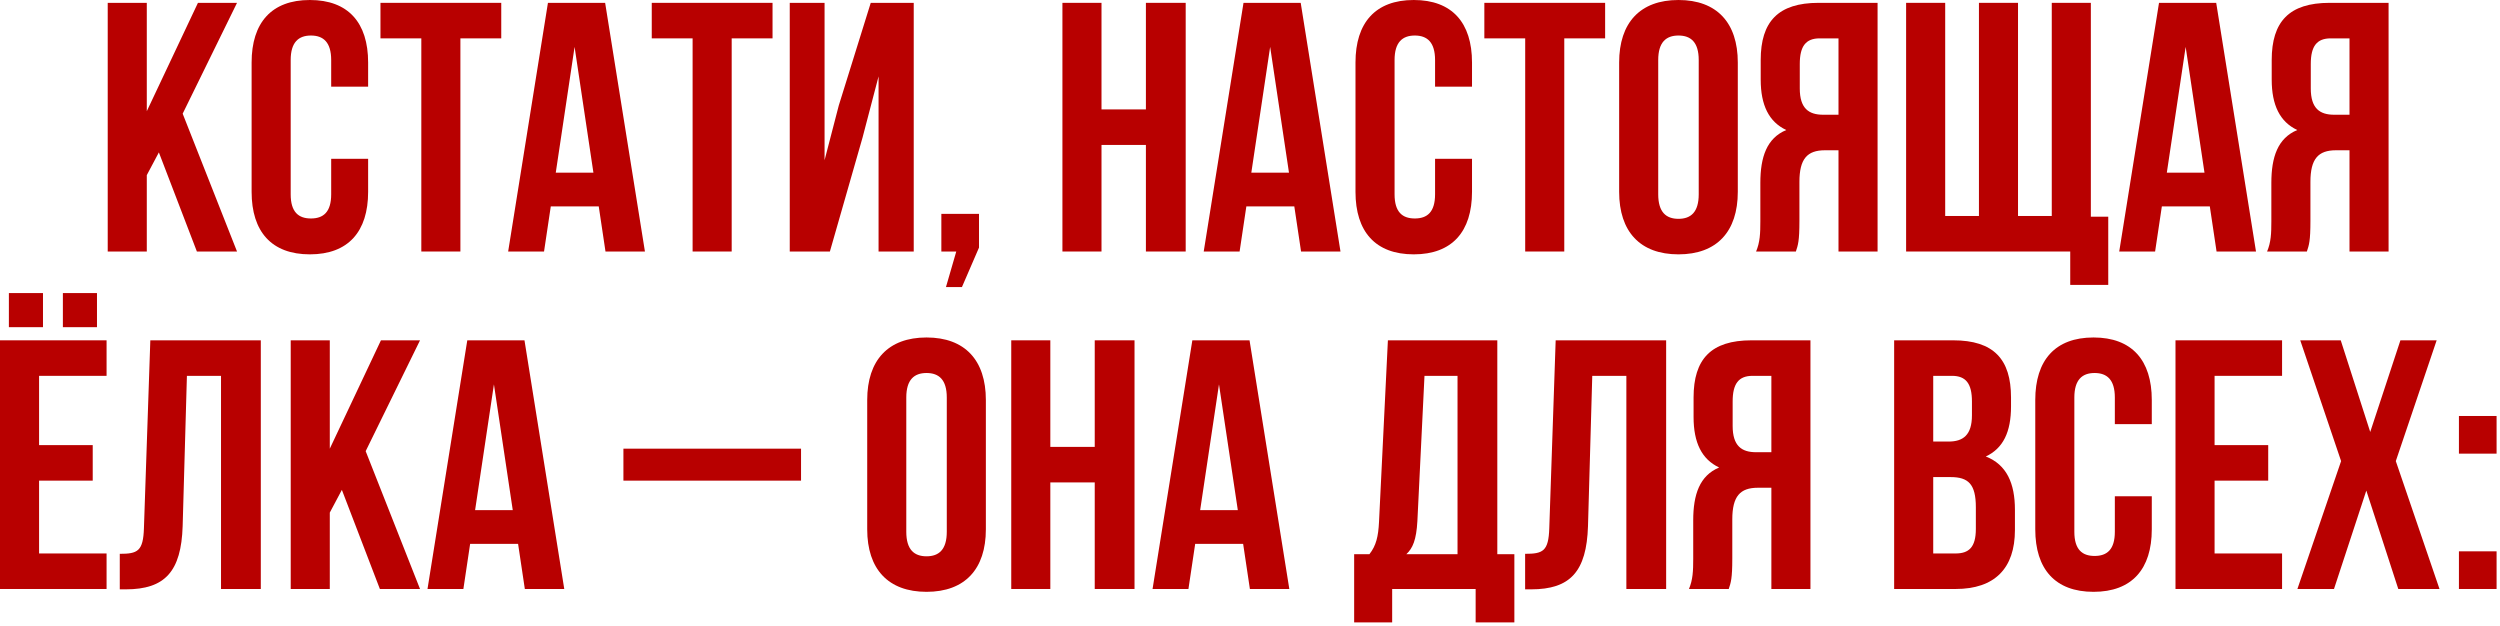 <?xml version="1.0" encoding="UTF-8"?> <svg xmlns="http://www.w3.org/2000/svg" width="563" height="141" viewBox="0 0 563 141" fill="none"><path d="M562.23 93.68V102.16H553.75V93.68H562.23ZM562.23 124.16V132.64H553.75V124.16H562.23Z" fill="#B80000"></path><path d="M548.735 76.64L539.535 103.84L549.375 132.64H540.095L532.895 110.48L525.615 132.64H517.375L527.215 103.84L518.015 76.64H527.135L533.775 97.28L540.575 76.64H548.735Z" fill="#B80000"></path><path d="M498.722 100.24H510.802V108.24H498.722V124.64H513.922V132.64H489.922V76.64H513.922V84.64H498.722V100.24Z" fill="#B80000"></path><path d="M484.583 111.76V119.2C484.583 128.16 480.103 133.28 471.463 133.28C462.823 133.28 458.343 128.16 458.343 119.2V90.08C458.343 81.12 462.823 76 471.463 76C480.103 76 484.583 81.12 484.583 90.08V95.52H476.263V89.52C476.263 85.52 474.503 84 471.703 84C468.903 84 467.143 85.52 467.143 89.52V119.76C467.143 123.76 468.903 125.2 471.703 125.2C474.503 125.2 476.263 123.76 476.263 119.76V111.76H484.583Z" fill="#B80000"></path><path d="M439.842 76.64C448.962 76.64 452.882 80.88 452.882 89.52V91.52C452.882 97.28 451.122 100.96 447.202 102.8C451.922 104.64 453.762 108.88 453.762 114.8V119.36C453.762 128 449.202 132.64 440.402 132.64H426.562V76.64H439.842ZM435.362 84.64V99.44H438.802C442.082 99.44 444.082 98 444.082 93.52V90.4C444.082 86.4 442.722 84.64 439.602 84.64H435.362ZM435.362 107.44V124.64H440.402C443.362 124.64 444.962 123.28 444.962 119.12V114.24C444.962 109.04 443.283 107.44 439.283 107.44H435.362Z" fill="#B80000"></path><path d="M380.353 132.64C381.233 130.56 381.313 128.56 381.313 125.84V117.2C381.313 111.36 382.753 107.12 387.153 105.28C383.233 103.44 381.393 99.68 381.393 93.92V89.52C381.393 80.88 385.313 76.64 394.433 76.64H407.713V132.64H398.913V109.84H395.873C391.873 109.84 390.113 111.76 390.113 116.96V125.76C390.113 130.32 389.793 131.2 389.313 132.64H380.353ZM394.673 84.64C391.553 84.64 390.193 86.4 390.193 90.4V95.92C390.193 100.4 392.193 101.84 395.473 101.84H398.913V84.64H394.673Z" fill="#B80000"></path><path d="M343.457 124.72C347.457 124.72 348.737 124.16 348.897 118.96L350.337 76.64H375.217V132.64H366.257V84.64H358.577L357.617 118.48C357.297 128.72 353.617 132.72 344.817 132.72H343.457V124.72Z" fill="#B80000"></path><path d="M332.315 140.16V132.64H313.515V140.16H304.955V124.8H308.395C309.915 122.88 310.395 120.8 310.555 117.52L312.555 76.64H337.195V124.8H341.035V140.16H332.315ZM319.195 117.36C318.955 121.6 318.155 123.44 316.715 124.8H328.235V84.64H320.795L319.195 117.36Z" fill="#B80000"></path><path d="M290.355 132.64H281.475L279.955 122.48H269.155L267.635 132.64H259.555L268.515 76.64H281.395L290.355 132.64ZM270.275 114.88H278.755L274.515 86.56L270.275 114.88Z" fill="#B80000"></path><path d="M236.534 132.64H227.734V76.64H236.534V100.64H246.534V76.64H255.494V132.64H246.534V108.64H236.534V132.64Z" fill="#B80000"></path><path d="M195.296 90.08C195.296 81.12 200.016 76 208.656 76C217.296 76 222.016 81.12 222.016 90.08V119.2C222.016 128.16 217.296 133.28 208.656 133.28C200.016 133.28 195.296 128.16 195.296 119.2V90.08ZM204.096 119.76C204.096 123.76 205.856 125.28 208.656 125.28C211.456 125.28 213.216 123.76 213.216 119.76V89.52C213.216 85.52 211.456 84 208.656 84C205.856 84 204.096 85.52 204.096 89.52V119.76Z" fill="#B80000"></path><path d="M140.394 101.04H180.394V108.24H140.394V101.04Z" fill="#B80000"></path><path d="M127.073 132.64H118.193L116.673 122.48H105.873L104.353 132.64H96.273L105.233 76.64H118.113L127.073 132.64ZM106.993 114.88H115.473L111.233 86.56L106.993 114.88Z" fill="#B80000"></path><path d="M76.989 110.32L74.269 115.44V132.64H65.469V76.64H74.269V101.04L85.789 76.64H94.589L82.349 101.6L94.589 132.64H85.549L76.989 110.32Z" fill="#B80000"></path><path d="M26.973 124.72C30.973 124.72 32.253 124.16 32.413 118.96L33.853 76.64H58.733V132.64H49.773V84.64H42.093L41.133 118.48C40.813 128.72 37.133 132.72 28.333 132.72H26.973V124.72Z" fill="#B80000"></path><path d="M9.68 66V73.68H2V66H9.68ZM21.84 66V73.68H14.16V66H21.84ZM8.8 100.24H20.88V108.24H8.8V124.64H24V132.64H0V76.64H24V84.64H8.8V100.24Z" fill="#B80000"></path><path d="M510.548 56.64C511.428 54.56 511.508 52.56 511.508 49.84V41.2C511.508 35.36 512.948 31.12 517.348 29.28C513.428 27.44 511.588 23.68 511.588 17.92V13.52C511.588 4.88 515.508 0.64 524.628 0.64H537.908V56.64H529.108V33.84H526.068C522.068 33.84 520.308 35.76 520.308 40.96V49.76C520.308 54.32 519.988 55.2 519.508 56.64H510.548ZM524.868 8.64C521.748 8.64 520.388 10.4 520.388 14.4V19.92C520.388 24.4 522.388 25.84 525.668 25.84H529.108V8.64H524.868Z" fill="#B80000"></path><path d="M508.05 56.64H499.17L497.65 46.48H486.85L485.33 56.64H477.25L486.21 0.64H499.09L508.05 56.64ZM487.97 38.88H496.45L492.21 10.56L487.97 38.88Z" fill="#B80000"></path><path d="M470.858 48.8H474.778V64.16H466.218V56.64H429.258V0.64H438.058V48.64H445.658V0.64H454.458V48.64H462.058V0.64H470.858V48.8Z" fill="#B80000"></path><path d="M395.47 56.64C396.35 54.56 396.43 52.56 396.43 49.84V41.2C396.43 35.36 397.87 31.12 402.27 29.28C398.35 27.44 396.51 23.68 396.51 17.92V13.52C396.51 4.88 400.43 0.64 409.55 0.64H422.83V56.64H414.03V33.84H410.99C406.99 33.84 405.23 35.76 405.23 40.96V49.76C405.23 54.32 404.91 55.2 404.43 56.64H395.47ZM409.79 8.64C406.67 8.64 405.31 10.4 405.31 14.4V19.92C405.31 24.4 407.31 25.84 410.59 25.84H414.03V8.64H409.79Z" fill="#B80000"></path><path d="M364.632 14.08C364.632 5.12 369.352 0 377.992 0C386.632 0 391.352 5.12 391.352 14.08V43.2C391.352 52.16 386.632 57.28 377.992 57.28C369.352 57.28 364.632 52.16 364.632 43.2V14.08ZM373.432 43.76C373.432 47.76 375.192 49.28 377.992 49.28C380.792 49.28 382.552 47.76 382.552 43.76V13.52C382.552 9.52 380.792 8 377.992 8C375.192 8 373.432 9.52 373.432 13.52V43.76Z" fill="#B80000"></path><path d="M334.275 0.64H361.475V8.64H352.275V56.64H343.475V8.64H334.275V0.64Z" fill="#B80000"></path><path d="M331.497 35.76V43.2C331.497 52.16 327.017 57.28 318.377 57.28C309.737 57.28 305.257 52.16 305.257 43.2V14.08C305.257 5.12 309.737 0 318.377 0C327.017 0 331.497 5.12 331.497 14.08V19.52H323.177V13.52C323.177 9.52 321.417 8 318.617 8C315.817 8 314.057 9.52 314.057 13.52V43.76C314.057 47.76 315.817 49.2 318.617 49.2C321.417 49.2 323.177 47.76 323.177 43.76V35.76H331.497Z" fill="#B80000"></path><path d="M301.878 56.64H292.998L291.478 46.48H280.678L279.158 56.64H271.078L280.038 0.64H292.918L301.878 56.64ZM281.798 38.88H290.278L286.038 10.56L281.798 38.88Z" fill="#B80000"></path><path d="M248.058 56.64H239.258V0.64H248.058V24.64H258.058V0.64H267.018V56.64H258.058V32.64H248.058V56.64Z" fill="#B80000"></path><path d="M211.992 56.64V48.16H220.472V55.76L216.632 64.64H213.032L215.352 56.64H211.992Z" fill="#B80000"></path><path d="M186.892 56.64H177.852V0.64H185.692V36.08L188.892 23.76L196.092 0.64H205.772V56.64H197.852V17.2L194.252 30.96L186.892 56.64Z" fill="#B80000"></path><path d="M146.775 0.64H173.975V8.64H164.775V56.64H155.975V8.64H146.775V0.64Z" fill="#B80000"></path><path d="M145.238 56.64H136.357L134.837 46.48H124.037L122.518 56.64H114.438L123.397 0.64H136.277L145.238 56.64ZM125.158 38.88H133.637L129.397 10.56L125.158 38.88Z" fill="#B80000"></path><path d="M85.682 0.64H112.882V8.64H103.682V56.64H94.882V8.64H85.682V0.64Z" fill="#B80000"></path><path d="M82.903 35.76V43.2C82.903 52.16 78.423 57.28 69.783 57.28C61.143 57.28 56.663 52.16 56.663 43.2V14.08C56.663 5.12 61.143 0 69.783 0C78.423 0 82.903 5.12 82.903 14.08V19.52H74.583V13.52C74.583 9.52 72.823 8 70.023 8C67.223 8 65.463 9.52 65.463 13.52V43.76C65.463 47.76 67.223 49.2 70.023 49.2C72.823 49.2 74.583 47.76 74.583 43.76V35.76H82.903Z" fill="#B80000"></path><path d="M35.778 34.32L33.058 39.44V56.64H24.258V0.64H33.058V25.04L44.578 0.64H53.378L41.138 25.6L53.378 56.64H44.338L35.778 34.32Z" fill="#B80000"></path></svg> 